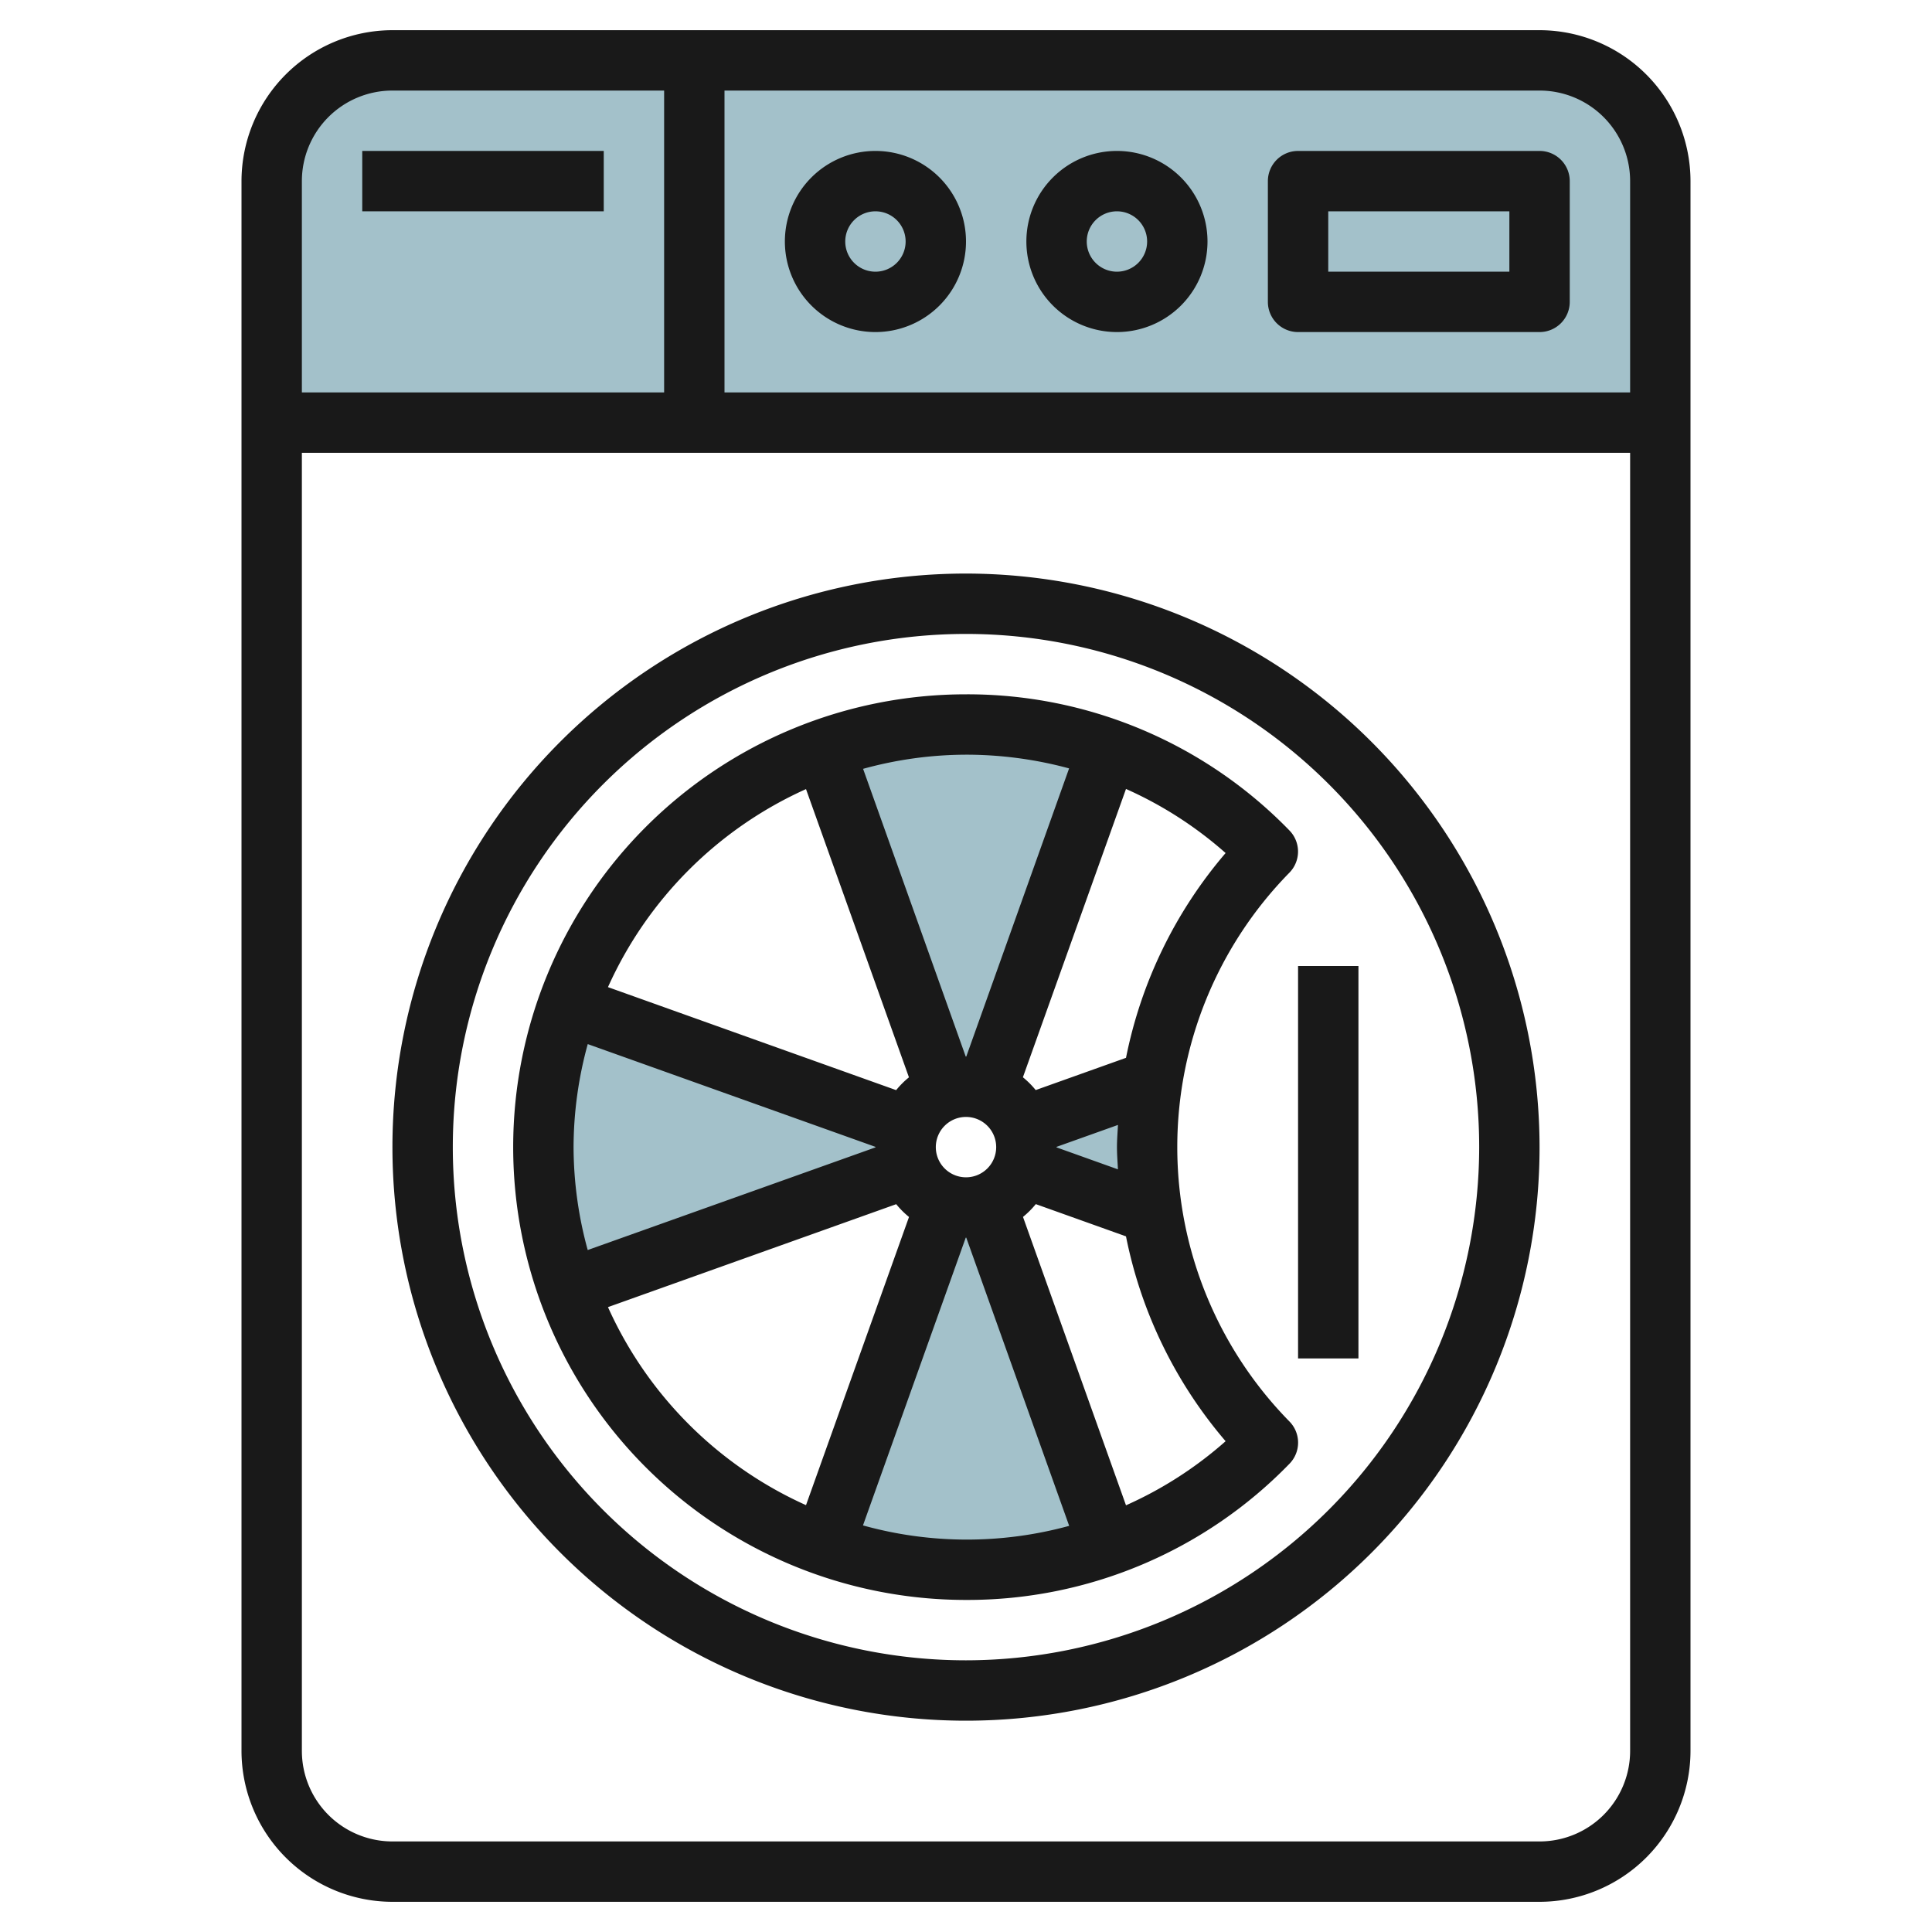 <svg id="Layer_3" height="512" viewBox="0 0 64 64" width="512" xmlns="http://www.w3.org/2000/svg" data-name="Layer 3"><path d="m30 38a1.962 1.962 0 0 1 .124-.67l-11.296-4.03a13.776 13.776 0 0 0 0 9.408l11.3-4.034a1.962 1.962 0 0 1 -.128-.674z" fill="#a3c1ca"/><path d="m32 36a1.962 1.962 0 0 1 .67.124l4.034-11.3a13.776 13.776 0 0 0 -9.408 0l4.034 11.3a1.962 1.962 0 0 1 .67-.124z" fill="#a3c1ca"/><path d="m32 40a1.962 1.962 0 0 1 -.67-.124l-4.03 11.296a13.776 13.776 0 0 0 9.408 0l-4.034-11.3a1.962 1.962 0 0 1 -.674.128z" fill="#a3c1ca"/><path d="m51 2h-38a4 4 0 0 0 -4 4v8h46v-8a4 4 0 0 0 -4-4z" fill="#a3c1ca"/><path d="m38.18 40.21-4.3-1.54a1.93 1.93 0 0 0 0-1.34l4.3-1.54a13.657 13.657 0 0 0 0 4.42z" fill="#a3c1ca"/><g fill="#191919"><path d="m13 63h38a5.006 5.006 0 0 0 5-5v-52a5.006 5.006 0 0 0 -5-5h-38a5.006 5.006 0 0 0 -5 5v52a5.006 5.006 0 0 0 5 5zm38-2h-38a3 3 0 0 1 -3-3v-43h44v43a3 3 0 0 1 -3 3zm3-55v7h-30v-10h27a3 3 0 0 1 3 3zm-41-3h9v10h-12v-7a3 3 0 0 1 3-3z"/><path d="m12 5h8v2h-8z"/><path d="m29 11a3 3 0 1 0 -3-3 3 3 0 0 0 3 3zm0-4a1 1 0 1 1 -1 1 1 1 0 0 1 1-1z"/><path d="m37 11a3 3 0 1 0 -3-3 3 3 0 0 0 3 3zm0-4a1 1 0 1 1 -1 1 1 1 0 0 1 1-1z"/><path d="m43 11h8a1 1 0 0 0 1-1v-4a1 1 0 0 0 -1-1h-8a1 1 0 0 0 -1 1v4a1 1 0 0 0 1 1zm1-4h6v2h-6z"/><path d="m42.715 27.511a14.862 14.862 0 0 0 -10.715-4.511 15 15 0 0 0 0 30 14.862 14.862 0 0 0 10.715-4.511 1 1 0 0 0 0-1.4 12.978 12.978 0 0 1 0-18.182 1 1 0 0 0 0-1.396zm-7.3-2.056-3.406 9.545h-.018l-3.4-9.531a12.906 12.906 0 0 1 3.409-.469 13.05 13.05 0 0 1 3.418.455zm1.615 13.28-2.03-.726v-.018l2.034-.726c-.012.245-.033.488-.033.735s.02.49.032.735zm-18.03-.735a12.947 12.947 0 0 1 .47-3.413l9.53 3.404v.018l-9.531 3.4a12.947 12.947 0 0 1 -.469-3.409zm13-1a1 1 0 1 1 -1 1 1 1 0 0 1 1-1zm-5.3-10.86 3.41 9.548a2.93 2.93 0 0 0 -.424.424l-9.546-3.412a13.065 13.065 0 0 1 6.56-6.56zm-6.56 17.16 9.548-3.41a2.93 2.93 0 0 0 .424.424l-3.412 9.546a13.065 13.065 0 0 1 -6.56-6.56zm8.447 7.232 3.404-9.532h.018l3.409 9.546a12.843 12.843 0 0 1 -6.831-.015zm12.013-2.79a12.885 12.885 0 0 1 -3.3 2.123l-3.412-9.553a2.93 2.93 0 0 0 .424-.424l2.988 1.068a14.91 14.91 0 0 0 3.3 6.786zm-3.3-12.7-2.991 1.068a2.93 2.93 0 0 0 -.424-.424l3.415-9.551a12.885 12.885 0 0 1 3.3 2.123 14.91 14.91 0 0 0 -3.3 6.786z"/><path d="m32 19a19 19 0 1 0 19 19 19.021 19.021 0 0 0 -19-19zm0 36a17 17 0 1 1 17-17 17.019 17.019 0 0 1 -17 17z"/><path d="m43 32h2v13h-2z"/></g></svg>